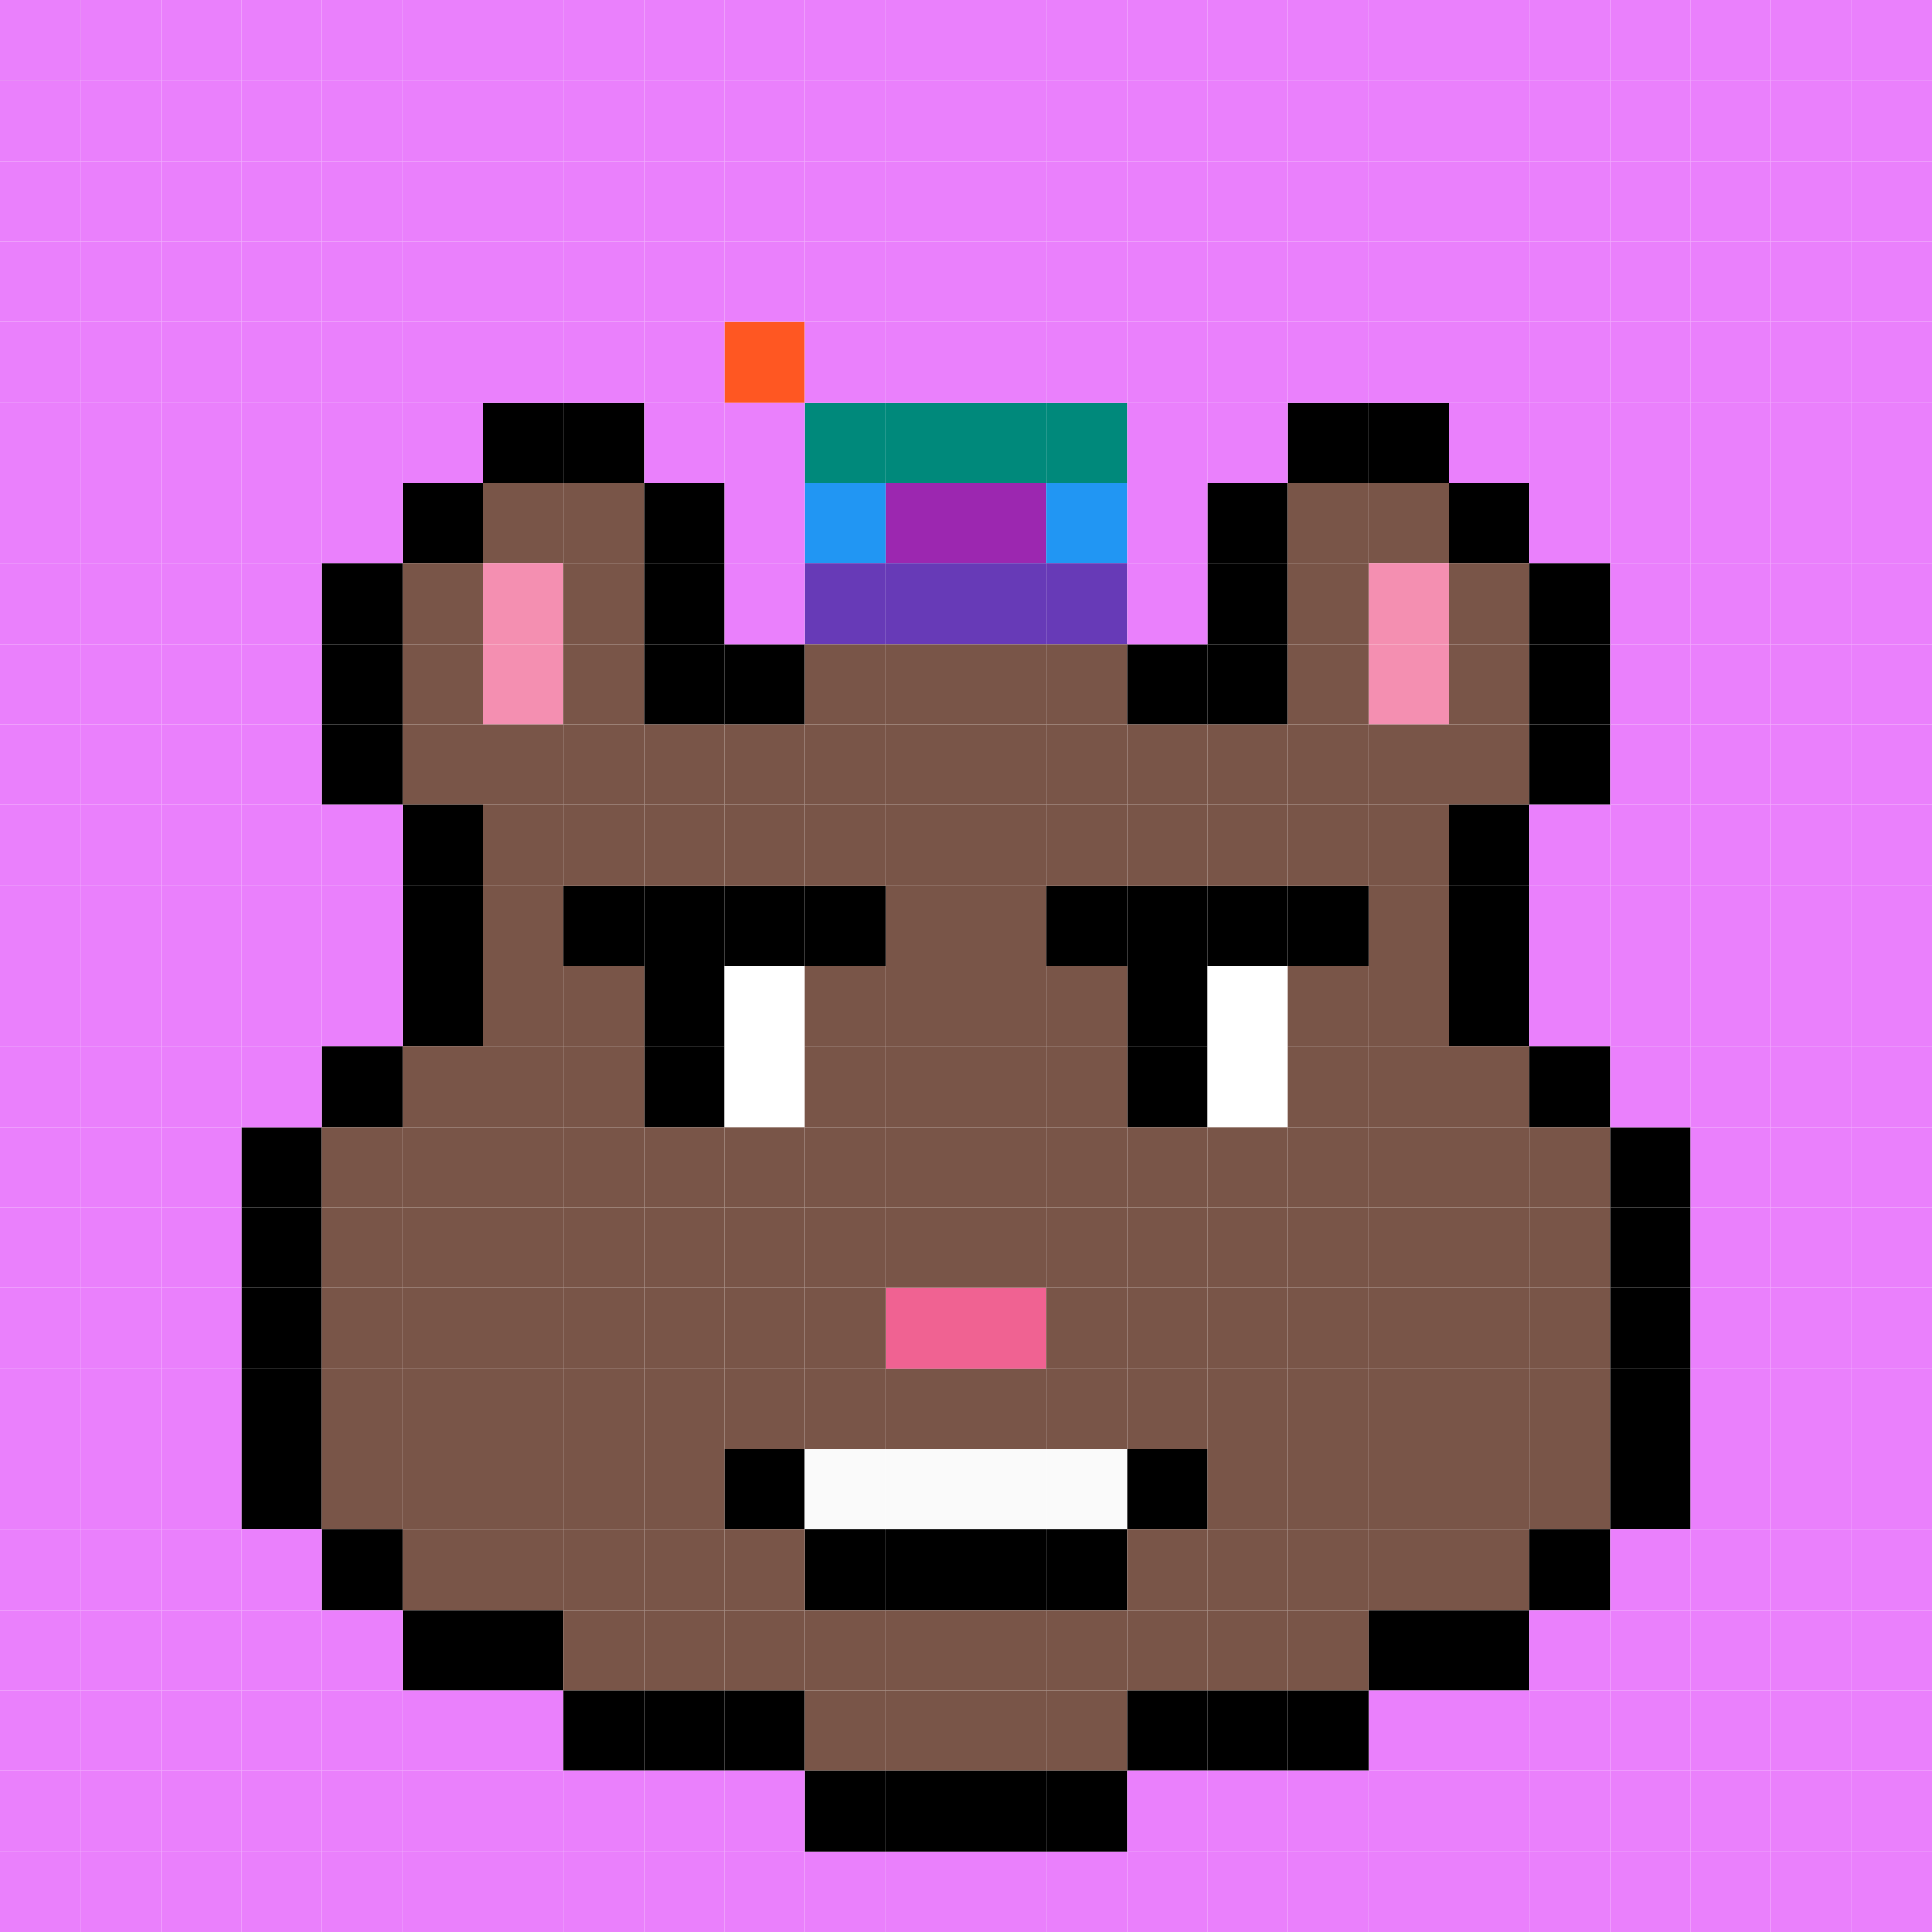 <svg id="bears" xmlns="http://www.w3.org/2000/svg" preserveAspectRatio="xMinYMin meet" viewBox="0 0 24 24"><rect x="0" y="0" width="24" height="24" fill="#333333" stroke="none"/><rect class='c36' x='9' y='4'/><rect class='c23' x='10' y='5'/><rect class='c54' x='10' y='6'/><rect class='c22' x='10' y='7'/><rect class='c23' x='11' y='5'/><rect class='c25' x='11' y='6'/><rect class='c22' x='11' y='7'/><rect class='c23' x='12' y='5'/><rect class='c25' x='12' y='6'/><rect class='c22' x='12' y='7'/><rect class='c23' x='13' y='5'/><rect class='c54' x='13' y='6'/><rect class='c22' x='13' y='7'/><rect class='c42' x='7' y='11'/><rect class='c42' x='8' y='11'/><rect class='c42' x='8' y='12'/><rect class='c42' x='8' y='13'/><rect class='c42' x='9' y='11'/><rect class='c59' x='9' y='12'/><rect class='c59' x='9' y='13'/><rect class='c42' x='10' y='11'/><rect class='c42' x='13' y='11'/><rect class='c42' x='14' y='11'/><rect class='c42' x='14' y='12'/><rect class='c42' x='14' y='13'/><rect class='c42' x='15' y='11'/><rect class='c59' x='15' y='12'/><rect class='c59' x='15' y='13'/><rect class='c42' x='16' y='11'/><rect class='c58' x='11' y='16'/><rect class='c58' x='12' y='16'/><rect class='c42' x='9' y='18'/><rect class='c45' x='10' y='18'/><rect class='c42' x='10' y='19'/><rect class='c45' x='11' y='18'/><rect class='c42' x='11' y='19'/><rect class='c45' x='12' y='18'/><rect class='c42' x='12' y='19'/><rect class='c45' x='13' y='18'/><rect class='c42' x='13' y='19'/><rect class='c42' x='14' y='18'/><rect class='c42' x='3' y='14'/><rect class='c42' x='3' y='15'/><rect class='c42' x='3' y='16'/><rect class='c42' x='3' y='17'/><rect class='c42' x='3' y='18'/><rect class='c42' x='4' y='7'/><rect class='c42' x='4' y='8'/><rect class='c42' x='4' y='9'/><rect class='c42' x='4' y='13'/><rect class='c47' x='4' y='14'/><rect class='c47' x='4' y='15'/><rect class='c47' x='4' y='16'/><rect class='c47' x='4' y='17'/><rect class='c47' x='4' y='18'/><rect class='c42' x='4' y='19'/><rect class='c42' x='5' y='6'/><rect class='c47' x='5' y='7'/><rect class='c47' x='5' y='8'/><rect class='c47' x='5' y='9'/><rect class='c42' x='5' y='10'/><rect class='c42' x='5' y='11'/><rect class='c42' x='5' y='12'/><rect class='c47' x='5' y='13'/><rect class='c47' x='5' y='14'/><rect class='c47' x='5' y='15'/><rect class='c47' x='5' y='16'/><rect class='c47' x='5' y='17'/><rect class='c47' x='5' y='18'/><rect class='c47' x='5' y='19'/><rect class='c42' x='5' y='20'/><rect class='c42' x='6' y='5'/><rect class='c47' x='6' y='6'/><rect class='c62' x='6' y='7'/><rect class='c62' x='6' y='8'/><rect class='c47' x='6' y='9'/><rect class='c47' x='6' y='10'/><rect class='c47' x='6' y='11'/><rect class='c47' x='6' y='12'/><rect class='c47' x='6' y='13'/><rect class='c47' x='6' y='14'/><rect class='c47' x='6' y='15'/><rect class='c47' x='6' y='16'/><rect class='c47' x='6' y='17'/><rect class='c47' x='6' y='18'/><rect class='c47' x='6' y='19'/><rect class='c42' x='6' y='20'/><rect class='c42' x='7' y='5'/><rect class='c47' x='7' y='6'/><rect class='c47' x='7' y='7'/><rect class='c47' x='7' y='8'/><rect class='c47' x='7' y='9'/><rect class='c47' x='7' y='10'/><rect class='c47' x='7' y='12'/><rect class='c47' x='7' y='13'/><rect class='c47' x='7' y='14'/><rect class='c47' x='7' y='15'/><rect class='c47' x='7' y='16'/><rect class='c47' x='7' y='17'/><rect class='c47' x='7' y='18'/><rect class='c47' x='7' y='19'/><rect class='c47' x='7' y='20'/><rect class='c42' x='7' y='21'/><rect class='c42' x='8' y='6'/><rect class='c42' x='8' y='7'/><rect class='c42' x='8' y='8'/><rect class='c47' x='8' y='9'/><rect class='c47' x='8' y='10'/><rect class='c47' x='8' y='14'/><rect class='c47' x='8' y='15'/><rect class='c47' x='8' y='16'/><rect class='c47' x='8' y='17'/><rect class='c47' x='8' y='18'/><rect class='c47' x='8' y='19'/><rect class='c47' x='8' y='20'/><rect class='c42' x='8' y='21'/><rect class='c42' x='9' y='8'/><rect class='c47' x='9' y='9'/><rect class='c47' x='9' y='10'/><rect class='c47' x='9' y='14'/><rect class='c47' x='9' y='15'/><rect class='c47' x='9' y='16'/><rect class='c47' x='9' y='17'/><rect class='c47' x='9' y='19'/><rect class='c47' x='9' y='20'/><rect class='c42' x='9' y='21'/><rect class='c47' x='10' y='8'/><rect class='c47' x='10' y='9'/><rect class='c47' x='10' y='10'/><rect class='c47' x='10' y='12'/><rect class='c47' x='10' y='13'/><rect class='c47' x='10' y='14'/><rect class='c47' x='10' y='15'/><rect class='c47' x='10' y='16'/><rect class='c47' x='10' y='17'/><rect class='c47' x='10' y='20'/><rect class='c47' x='10' y='21'/><rect class='c42' x='10' y='22'/><rect class='c47' x='11' y='8'/><rect class='c47' x='11' y='9'/><rect class='c47' x='11' y='10'/><rect class='c47' x='11' y='11'/><rect class='c47' x='11' y='12'/><rect class='c47' x='11' y='13'/><rect class='c47' x='11' y='14'/><rect class='c47' x='11' y='15'/><rect class='c47' x='11' y='17'/><rect class='c47' x='11' y='20'/><rect class='c47' x='11' y='21'/><rect class='c42' x='11' y='22'/><rect class='c47' x='12' y='8'/><rect class='c47' x='12' y='9'/><rect class='c47' x='12' y='10'/><rect class='c47' x='12' y='11'/><rect class='c47' x='12' y='12'/><rect class='c47' x='12' y='13'/><rect class='c47' x='12' y='14'/><rect class='c47' x='12' y='15'/><rect class='c47' x='12' y='17'/><rect class='c47' x='12' y='20'/><rect class='c47' x='12' y='21'/><rect class='c42' x='12' y='22'/><rect class='c47' x='13' y='8'/><rect class='c47' x='13' y='9'/><rect class='c47' x='13' y='10'/><rect class='c47' x='13' y='12'/><rect class='c47' x='13' y='13'/><rect class='c47' x='13' y='14'/><rect class='c47' x='13' y='15'/><rect class='c47' x='13' y='16'/><rect class='c47' x='13' y='17'/><rect class='c47' x='13' y='20'/><rect class='c47' x='13' y='21'/><rect class='c42' x='13' y='22'/><rect class='c42' x='14' y='8'/><rect class='c47' x='14' y='9'/><rect class='c47' x='14' y='10'/><rect class='c47' x='14' y='14'/><rect class='c47' x='14' y='15'/><rect class='c47' x='14' y='16'/><rect class='c47' x='14' y='17'/><rect class='c47' x='14' y='19'/><rect class='c47' x='14' y='20'/><rect class='c42' x='14' y='21'/><rect class='c42' x='15' y='6'/><rect class='c42' x='15' y='7'/><rect class='c42' x='15' y='8'/><rect class='c47' x='15' y='9'/><rect class='c47' x='15' y='10'/><rect class='c47' x='15' y='14'/><rect class='c47' x='15' y='15'/><rect class='c47' x='15' y='16'/><rect class='c47' x='15' y='17'/><rect class='c47' x='15' y='18'/><rect class='c47' x='15' y='19'/><rect class='c47' x='15' y='20'/><rect class='c42' x='15' y='21'/><rect class='c42' x='16' y='5'/><rect class='c47' x='16' y='6'/><rect class='c47' x='16' y='7'/><rect class='c47' x='16' y='8'/><rect class='c47' x='16' y='9'/><rect class='c47' x='16' y='10'/><rect class='c47' x='16' y='12'/><rect class='c47' x='16' y='13'/><rect class='c47' x='16' y='14'/><rect class='c47' x='16' y='15'/><rect class='c47' x='16' y='16'/><rect class='c47' x='16' y='17'/><rect class='c47' x='16' y='18'/><rect class='c47' x='16' y='19'/><rect class='c47' x='16' y='20'/><rect class='c42' x='16' y='21'/><rect class='c42' x='17' y='5'/><rect class='c47' x='17' y='6'/><rect class='c62' x='17' y='7'/><rect class='c62' x='17' y='8'/><rect class='c47' x='17' y='9'/><rect class='c47' x='17' y='10'/><rect class='c47' x='17' y='11'/><rect class='c47' x='17' y='12'/><rect class='c47' x='17' y='13'/><rect class='c47' x='17' y='14'/><rect class='c47' x='17' y='15'/><rect class='c47' x='17' y='16'/><rect class='c47' x='17' y='17'/><rect class='c47' x='17' y='18'/><rect class='c47' x='17' y='19'/><rect class='c42' x='17' y='20'/><rect class='c42' x='18' y='6'/><rect class='c47' x='18' y='7'/><rect class='c47' x='18' y='8'/><rect class='c47' x='18' y='9'/><rect class='c42' x='18' y='10'/><rect class='c42' x='18' y='11'/><rect class='c42' x='18' y='12'/><rect class='c47' x='18' y='13'/><rect class='c47' x='18' y='14'/><rect class='c47' x='18' y='15'/><rect class='c47' x='18' y='16'/><rect class='c47' x='18' y='17'/><rect class='c47' x='18' y='18'/><rect class='c47' x='18' y='19'/><rect class='c42' x='18' y='20'/><rect class='c42' x='19' y='7'/><rect class='c42' x='19' y='8'/><rect class='c42' x='19' y='9'/><rect class='c42' x='19' y='13'/><rect class='c47' x='19' y='14'/><rect class='c47' x='19' y='15'/><rect class='c47' x='19' y='16'/><rect class='c47' x='19' y='17'/><rect class='c47' x='19' y='18'/><rect class='c42' x='19' y='19'/><rect class='c42' x='20' y='14'/><rect class='c42' x='20' y='15'/><rect class='c42' x='20' y='16'/><rect class='c42' x='20' y='17'/><rect class='c42' x='20' y='18'/><rect class='c55' x='0' y='0'/><rect class='c55' x='0' y='1'/><rect class='c55' x='0' y='2'/><rect class='c55' x='0' y='3'/><rect class='c55' x='0' y='4'/><rect class='c55' x='0' y='5'/><rect class='c55' x='0' y='6'/><rect class='c55' x='0' y='7'/><rect class='c55' x='0' y='8'/><rect class='c55' x='0' y='9'/><rect class='c55' x='0' y='10'/><rect class='c55' x='0' y='11'/><rect class='c55' x='0' y='12'/><rect class='c55' x='0' y='13'/><rect class='c55' x='0' y='14'/><rect class='c55' x='0' y='15'/><rect class='c55' x='0' y='16'/><rect class='c55' x='0' y='17'/><rect class='c55' x='0' y='18'/><rect class='c55' x='0' y='19'/><rect class='c55' x='0' y='20'/><rect class='c55' x='0' y='21'/><rect class='c55' x='0' y='22'/><rect class='c55' x='0' y='23'/><rect class='c55' x='1' y='0'/><rect class='c55' x='1' y='1'/><rect class='c55' x='1' y='2'/><rect class='c55' x='1' y='3'/><rect class='c55' x='1' y='4'/><rect class='c55' x='1' y='5'/><rect class='c55' x='1' y='6'/><rect class='c55' x='1' y='7'/><rect class='c55' x='1' y='8'/><rect class='c55' x='1' y='9'/><rect class='c55' x='1' y='10'/><rect class='c55' x='1' y='11'/><rect class='c55' x='1' y='12'/><rect class='c55' x='1' y='13'/><rect class='c55' x='1' y='14'/><rect class='c55' x='1' y='15'/><rect class='c55' x='1' y='16'/><rect class='c55' x='1' y='17'/><rect class='c55' x='1' y='18'/><rect class='c55' x='1' y='19'/><rect class='c55' x='1' y='20'/><rect class='c55' x='1' y='21'/><rect class='c55' x='1' y='22'/><rect class='c55' x='1' y='23'/><rect class='c55' x='2' y='0'/><rect class='c55' x='2' y='1'/><rect class='c55' x='2' y='2'/><rect class='c55' x='2' y='3'/><rect class='c55' x='2' y='4'/><rect class='c55' x='2' y='5'/><rect class='c55' x='2' y='6'/><rect class='c55' x='2' y='7'/><rect class='c55' x='2' y='8'/><rect class='c55' x='2' y='9'/><rect class='c55' x='2' y='10'/><rect class='c55' x='2' y='11'/><rect class='c55' x='2' y='12'/><rect class='c55' x='2' y='13'/><rect class='c55' x='2' y='14'/><rect class='c55' x='2' y='15'/><rect class='c55' x='2' y='16'/><rect class='c55' x='2' y='17'/><rect class='c55' x='2' y='18'/><rect class='c55' x='2' y='19'/><rect class='c55' x='2' y='20'/><rect class='c55' x='2' y='21'/><rect class='c55' x='2' y='22'/><rect class='c55' x='2' y='23'/><rect class='c55' x='3' y='0'/><rect class='c55' x='3' y='1'/><rect class='c55' x='3' y='2'/><rect class='c55' x='3' y='3'/><rect class='c55' x='3' y='4'/><rect class='c55' x='3' y='5'/><rect class='c55' x='3' y='6'/><rect class='c55' x='3' y='7'/><rect class='c55' x='3' y='8'/><rect class='c55' x='3' y='9'/><rect class='c55' x='3' y='10'/><rect class='c55' x='3' y='11'/><rect class='c55' x='3' y='12'/><rect class='c55' x='3' y='13'/><rect class='c55' x='3' y='19'/><rect class='c55' x='3' y='20'/><rect class='c55' x='3' y='21'/><rect class='c55' x='3' y='22'/><rect class='c55' x='3' y='23'/><rect class='c55' x='4' y='0'/><rect class='c55' x='4' y='1'/><rect class='c55' x='4' y='2'/><rect class='c55' x='4' y='3'/><rect class='c55' x='4' y='4'/><rect class='c55' x='4' y='5'/><rect class='c55' x='4' y='6'/><rect class='c55' x='4' y='10'/><rect class='c55' x='4' y='11'/><rect class='c55' x='4' y='12'/><rect class='c55' x='4' y='20'/><rect class='c55' x='4' y='21'/><rect class='c55' x='4' y='22'/><rect class='c55' x='4' y='23'/><rect class='c55' x='5' y='0'/><rect class='c55' x='5' y='1'/><rect class='c55' x='5' y='2'/><rect class='c55' x='5' y='3'/><rect class='c55' x='5' y='4'/><rect class='c55' x='5' y='5'/><rect class='c55' x='5' y='21'/><rect class='c55' x='5' y='22'/><rect class='c55' x='5' y='23'/><rect class='c55' x='6' y='0'/><rect class='c55' x='6' y='1'/><rect class='c55' x='6' y='2'/><rect class='c55' x='6' y='3'/><rect class='c55' x='6' y='4'/><rect class='c55' x='6' y='21'/><rect class='c55' x='6' y='22'/><rect class='c55' x='6' y='23'/><rect class='c55' x='7' y='0'/><rect class='c55' x='7' y='1'/><rect class='c55' x='7' y='2'/><rect class='c55' x='7' y='3'/><rect class='c55' x='7' y='4'/><rect class='c55' x='7' y='22'/><rect class='c55' x='7' y='23'/><rect class='c55' x='8' y='0'/><rect class='c55' x='8' y='1'/><rect class='c55' x='8' y='2'/><rect class='c55' x='8' y='3'/><rect class='c55' x='8' y='4'/><rect class='c55' x='8' y='5'/><rect class='c55' x='8' y='22'/><rect class='c55' x='8' y='23'/><rect class='c55' x='9' y='0'/><rect class='c55' x='9' y='1'/><rect class='c55' x='9' y='2'/><rect class='c55' x='9' y='3'/><rect class='c55' x='9' y='5'/><rect class='c55' x='9' y='6'/><rect class='c55' x='9' y='7'/><rect class='c55' x='9' y='22'/><rect class='c55' x='9' y='23'/><rect class='c55' x='10' y='0'/><rect class='c55' x='10' y='1'/><rect class='c55' x='10' y='2'/><rect class='c55' x='10' y='3'/><rect class='c55' x='10' y='4'/><rect class='c55' x='10' y='23'/><rect class='c55' x='11' y='0'/><rect class='c55' x='11' y='1'/><rect class='c55' x='11' y='2'/><rect class='c55' x='11' y='3'/><rect class='c55' x='11' y='4'/><rect class='c55' x='11' y='23'/><rect class='c55' x='12' y='0'/><rect class='c55' x='12' y='1'/><rect class='c55' x='12' y='2'/><rect class='c55' x='12' y='3'/><rect class='c55' x='12' y='4'/><rect class='c55' x='12' y='23'/><rect class='c55' x='13' y='0'/><rect class='c55' x='13' y='1'/><rect class='c55' x='13' y='2'/><rect class='c55' x='13' y='3'/><rect class='c55' x='13' y='4'/><rect class='c55' x='13' y='23'/><rect class='c55' x='14' y='0'/><rect class='c55' x='14' y='1'/><rect class='c55' x='14' y='2'/><rect class='c55' x='14' y='3'/><rect class='c55' x='14' y='4'/><rect class='c55' x='14' y='5'/><rect class='c55' x='14' y='6'/><rect class='c55' x='14' y='7'/><rect class='c55' x='14' y='22'/><rect class='c55' x='14' y='23'/><rect class='c55' x='15' y='0'/><rect class='c55' x='15' y='1'/><rect class='c55' x='15' y='2'/><rect class='c55' x='15' y='3'/><rect class='c55' x='15' y='4'/><rect class='c55' x='15' y='5'/><rect class='c55' x='15' y='22'/><rect class='c55' x='15' y='23'/><rect class='c55' x='16' y='0'/><rect class='c55' x='16' y='1'/><rect class='c55' x='16' y='2'/><rect class='c55' x='16' y='3'/><rect class='c55' x='16' y='4'/><rect class='c55' x='16' y='22'/><rect class='c55' x='16' y='23'/><rect class='c55' x='17' y='0'/><rect class='c55' x='17' y='1'/><rect class='c55' x='17' y='2'/><rect class='c55' x='17' y='3'/><rect class='c55' x='17' y='4'/><rect class='c55' x='17' y='21'/><rect class='c55' x='17' y='22'/><rect class='c55' x='17' y='23'/><rect class='c55' x='18' y='0'/><rect class='c55' x='18' y='1'/><rect class='c55' x='18' y='2'/><rect class='c55' x='18' y='3'/><rect class='c55' x='18' y='4'/><rect class='c55' x='18' y='5'/><rect class='c55' x='18' y='21'/><rect class='c55' x='18' y='22'/><rect class='c55' x='18' y='23'/><rect class='c55' x='19' y='0'/><rect class='c55' x='19' y='1'/><rect class='c55' x='19' y='2'/><rect class='c55' x='19' y='3'/><rect class='c55' x='19' y='4'/><rect class='c55' x='19' y='5'/><rect class='c55' x='19' y='6'/><rect class='c55' x='19' y='10'/><rect class='c55' x='19' y='11'/><rect class='c55' x='19' y='12'/><rect class='c55' x='19' y='20'/><rect class='c55' x='19' y='21'/><rect class='c55' x='19' y='22'/><rect class='c55' x='19' y='23'/><rect class='c55' x='20' y='0'/><rect class='c55' x='20' y='1'/><rect class='c55' x='20' y='2'/><rect class='c55' x='20' y='3'/><rect class='c55' x='20' y='4'/><rect class='c55' x='20' y='5'/><rect class='c55' x='20' y='6'/><rect class='c55' x='20' y='7'/><rect class='c55' x='20' y='8'/><rect class='c55' x='20' y='9'/><rect class='c55' x='20' y='10'/><rect class='c55' x='20' y='11'/><rect class='c55' x='20' y='12'/><rect class='c55' x='20' y='13'/><rect class='c55' x='20' y='19'/><rect class='c55' x='20' y='20'/><rect class='c55' x='20' y='21'/><rect class='c55' x='20' y='22'/><rect class='c55' x='20' y='23'/><rect class='c55' x='21' y='0'/><rect class='c55' x='21' y='1'/><rect class='c55' x='21' y='2'/><rect class='c55' x='21' y='3'/><rect class='c55' x='21' y='4'/><rect class='c55' x='21' y='5'/><rect class='c55' x='21' y='6'/><rect class='c55' x='21' y='7'/><rect class='c55' x='21' y='8'/><rect class='c55' x='21' y='9'/><rect class='c55' x='21' y='10'/><rect class='c55' x='21' y='11'/><rect class='c55' x='21' y='12'/><rect class='c55' x='21' y='13'/><rect class='c55' x='21' y='14'/><rect class='c55' x='21' y='15'/><rect class='c55' x='21' y='16'/><rect class='c55' x='21' y='17'/><rect class='c55' x='21' y='18'/><rect class='c55' x='21' y='19'/><rect class='c55' x='21' y='20'/><rect class='c55' x='21' y='21'/><rect class='c55' x='21' y='22'/><rect class='c55' x='21' y='23'/><rect class='c55' x='22' y='0'/><rect class='c55' x='22' y='1'/><rect class='c55' x='22' y='2'/><rect class='c55' x='22' y='3'/><rect class='c55' x='22' y='4'/><rect class='c55' x='22' y='5'/><rect class='c55' x='22' y='6'/><rect class='c55' x='22' y='7'/><rect class='c55' x='22' y='8'/><rect class='c55' x='22' y='9'/><rect class='c55' x='22' y='10'/><rect class='c55' x='22' y='11'/><rect class='c55' x='22' y='12'/><rect class='c55' x='22' y='13'/><rect class='c55' x='22' y='14'/><rect class='c55' x='22' y='15'/><rect class='c55' x='22' y='16'/><rect class='c55' x='22' y='17'/><rect class='c55' x='22' y='18'/><rect class='c55' x='22' y='19'/><rect class='c55' x='22' y='20'/><rect class='c55' x='22' y='21'/><rect class='c55' x='22' y='22'/><rect class='c55' x='22' y='23'/><rect class='c55' x='23' y='0'/><rect class='c55' x='23' y='1'/><rect class='c55' x='23' y='2'/><rect class='c55' x='23' y='3'/><rect class='c55' x='23' y='4'/><rect class='c55' x='23' y='5'/><rect class='c55' x='23' y='6'/><rect class='c55' x='23' y='7'/><rect class='c55' x='23' y='8'/><rect class='c55' x='23' y='9'/><rect class='c55' x='23' y='10'/><rect class='c55' x='23' y='11'/><rect class='c55' x='23' y='12'/><rect class='c55' x='23' y='13'/><rect class='c55' x='23' y='14'/><rect class='c55' x='23' y='15'/><rect class='c55' x='23' y='16'/><rect class='c55' x='23' y='17'/><rect class='c55' x='23' y='18'/><rect class='c55' x='23' y='19'/><rect class='c55' x='23' y='20'/><rect class='c55' x='23' y='21'/><rect class='c55' x='23' y='22'/><rect class='c55' x='23' y='23'/><style>rect{width:1px;height:1px;} #bears{shape-rendering: crispedges;}.c00{fill:#9ccc65}.c01{fill:#689f38}.c02{fill:#01579b}.c03{fill:#546e7a}.c04{fill:#80deea}.c05{fill:#b71c1c}.c06{fill:#ffeb3b}.c07{fill:#f44336}.c08{fill:#c5e1a5}.c09{fill:#00bcd4}.c10{fill:#42a5f5}.c11{fill:#ffff00}.c12{fill:#00c853}.c13{fill:#9fa8da}.c14{fill:#a1887f}.c15{fill:#9e9e9e}.c16{fill:#7cb342}.c17{fill:#03a9f4}.c18{fill:#ff5252}.c19{fill:#4dd0e1}.c20{fill:#ffff8d}.c21{fill:#c62828}.c22{fill:#673ab7}.c23{fill:#00897b}.c24{fill:#fbc02d}.c25{fill:#9c27b0}.c26{fill:#ff9800}.c27{fill:#4e342e}.c28{fill:#7c4dff}.c29{fill:#5d4037}.c30{fill:#00acc1}.c31{fill:#26c6da}.c32{fill:#ef9a9a}.c33{fill:#d32f2f}.c34{fill:#33691e}.c35{fill:#8d6e63}.c36{fill:#ff5722}.c37{fill:#ff6e40}.c38{fill:#ce93d8}.c39{fill:#bcaaa4}.c40{fill:#fff59d}.c41{fill:#b388ff}.c42{fill:#000000}.c43{fill:#ffee58}.c44{fill:#fff176}.c45{fill:#fafafa}.c46{fill:#fdd835}.c47{fill:#795548}.c48{fill:#ffc107}.c49{fill:#bdbdbd}.c50{fill:#76ff03}.c51{fill:#212121}.c52{fill:#ffd600}.c53{fill:#6d4c41}.c54{fill:#2196f3}.c55{fill:#ea80fc}.c56{fill:#424242}.c57{fill:#0097a7}.c58{fill:#f06292}.c59{fill:#ffffff}.c60{fill:#ef5350}.c61{fill:#aed581}.c62{fill:#f48fb1}.c63{fill:#eeeeee}.c64{fill:#d50000}.c65{fill:#8bc34a}.c66{fill:#0288d1}</style></svg>